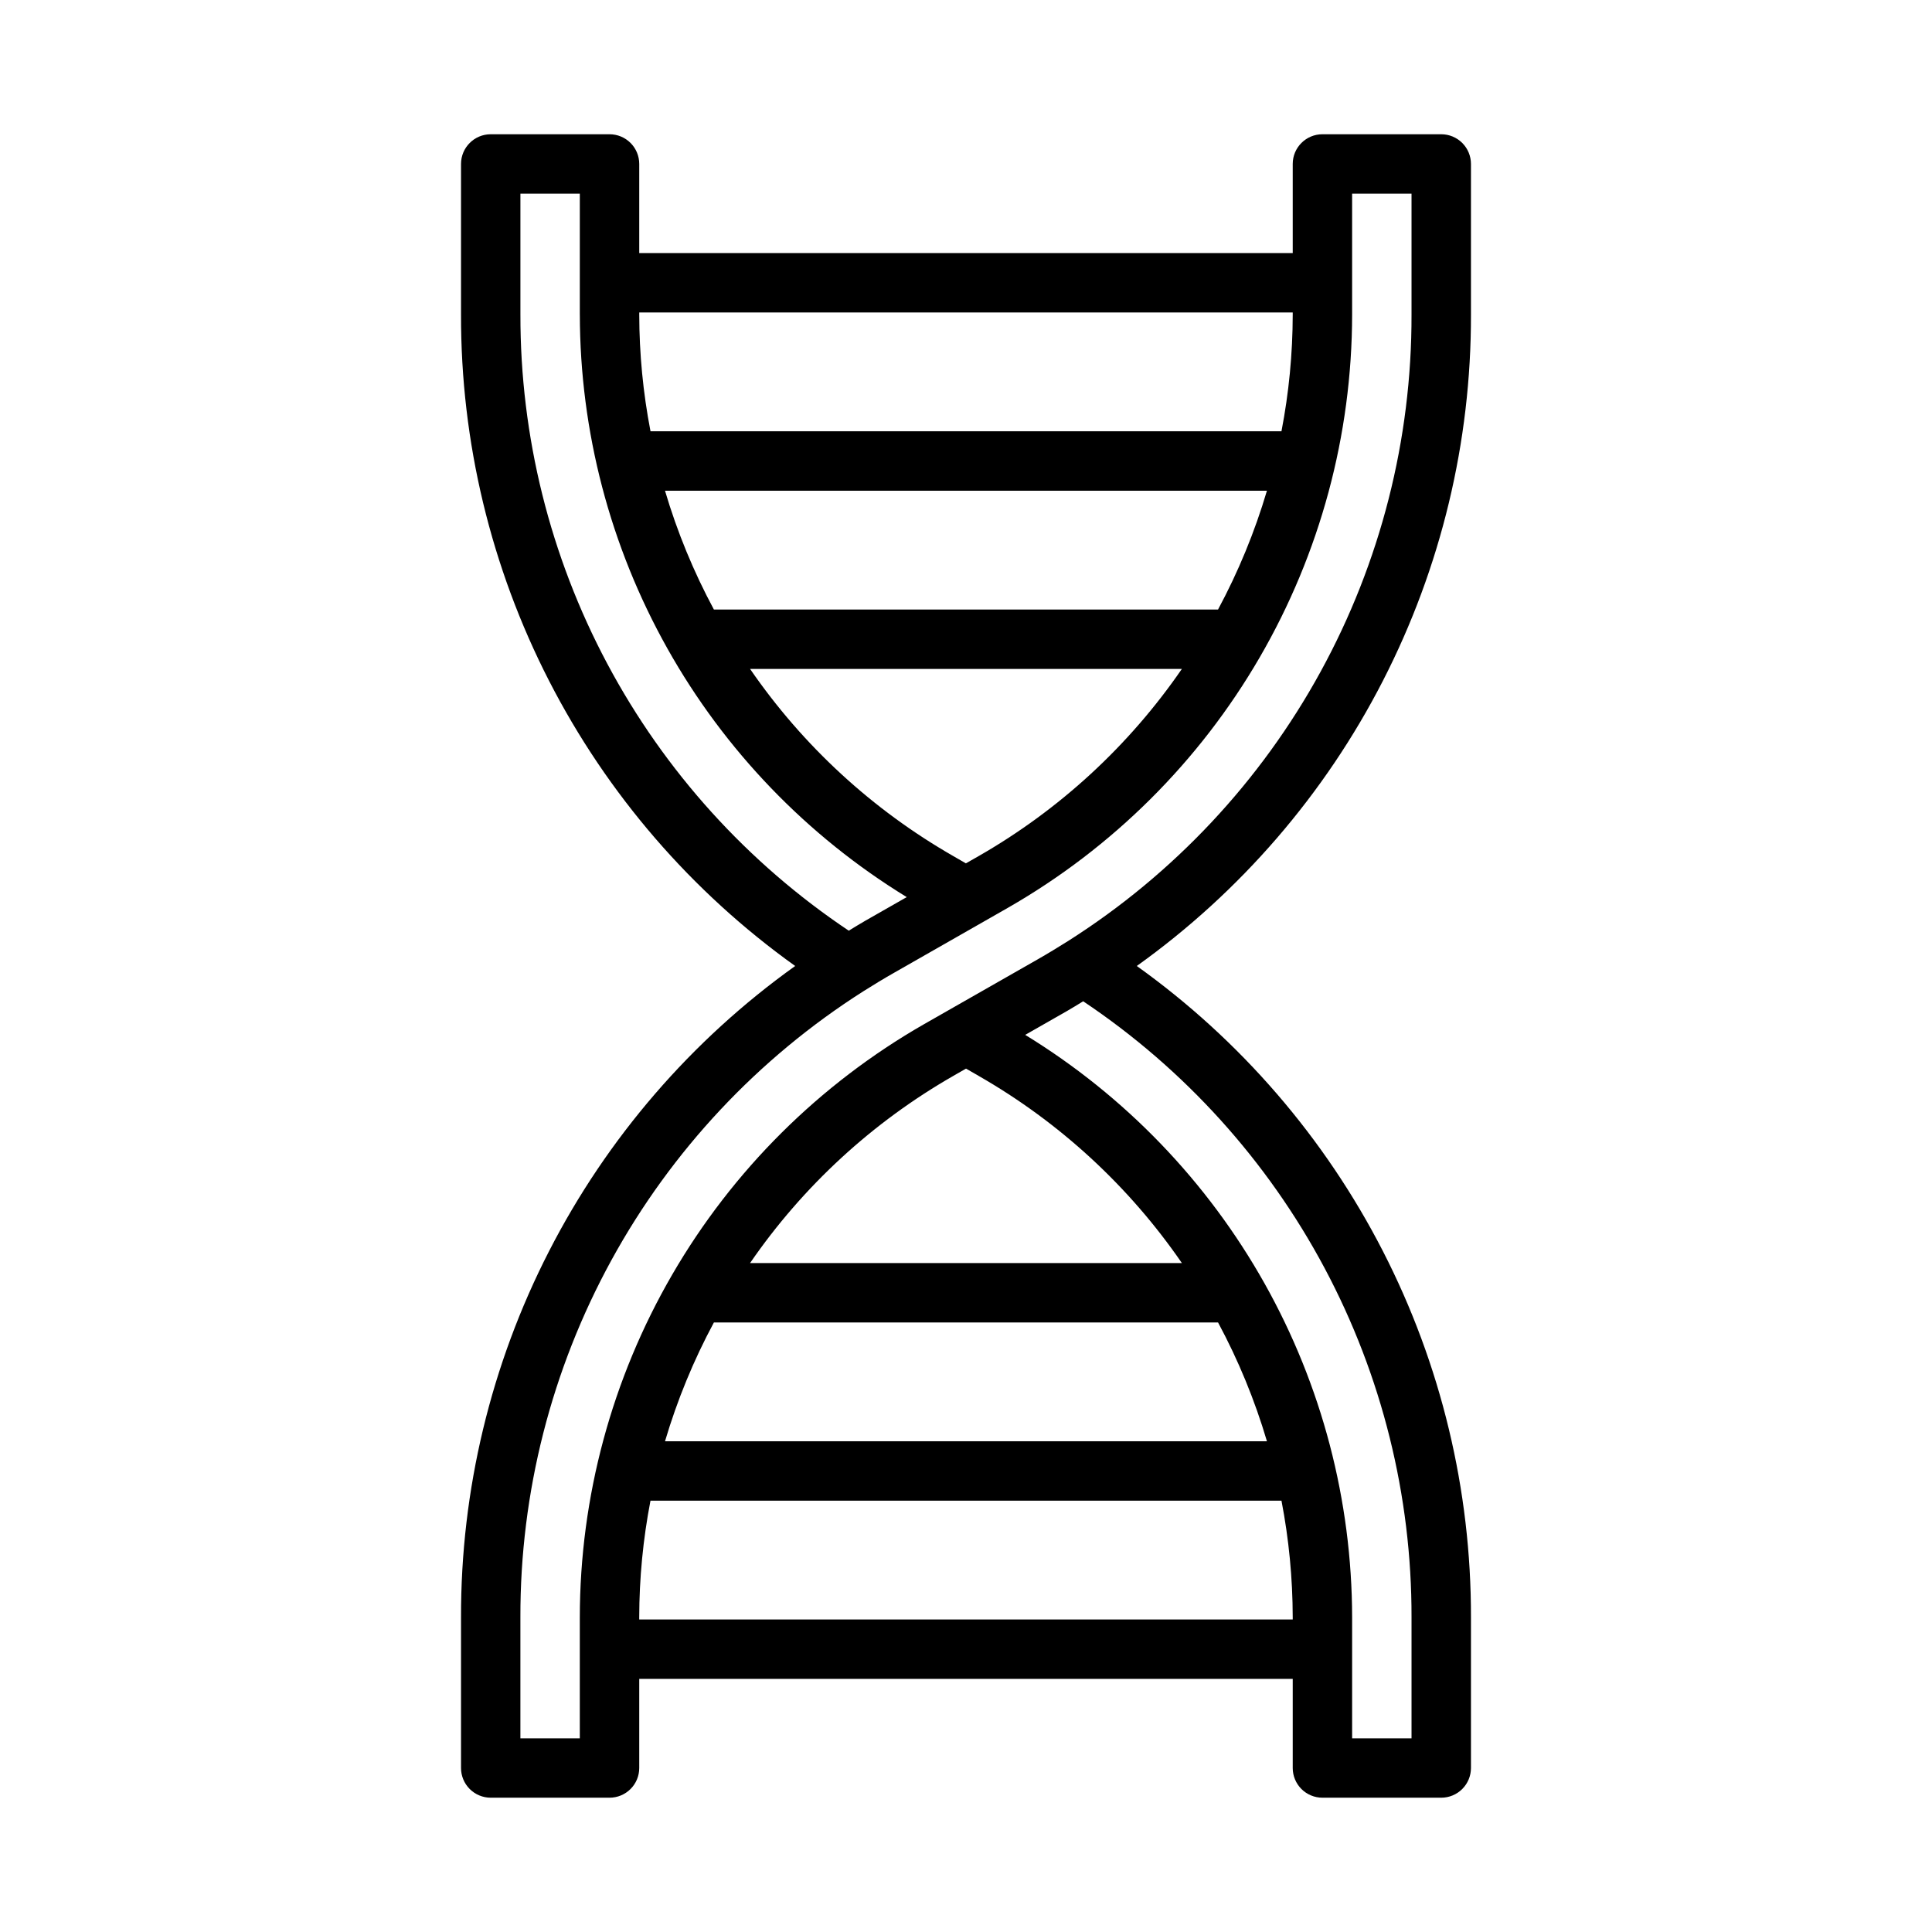 <?xml version="1.0" encoding="UTF-8"?>
<!-- Uploaded to: ICON Repo, www.iconrepo.com, Generator: ICON Repo Mixer Tools -->
<svg fill="#000000" width="800px" height="800px" version="1.1" viewBox="144 144 512 512" xmlns="http://www.w3.org/2000/svg">
 <path d="m533.82 227.36v-39.91c0-2.086-0.832-4.09-2.309-5.566-1.477-1.477-3.477-2.305-5.566-2.305h-31.488c-4.348 0-7.871 3.523-7.871 7.871v23.617h-173.18v-23.617c0-2.086-0.828-4.09-2.305-5.566-1.477-1.477-3.481-2.305-5.566-2.305h-31.488c-4.348 0-7.871 3.523-7.871 7.871v39.91c-0.074 33.754 7.926 67.031 23.332 97.062 15.402 30.031 37.766 55.941 65.223 75.574-27.457 19.629-49.82 45.539-65.223 75.57-15.406 30.031-23.406 63.312-23.332 97.062v39.91c0 2.09 0.828 4.09 2.305 5.566 1.477 1.477 3.477 2.305 5.566 2.305h31.488c2.086 0 4.09-0.828 5.566-2.305 1.477-1.477 2.305-3.477 2.305-5.566v-23.617h173.18v23.617c0 2.09 0.832 4.09 2.305 5.566 1.477 1.477 3.481 2.305 5.566 2.305h31.488c2.09 0 4.09-0.828 5.566-2.305s2.309-3.477 2.309-5.566v-39.91c0.07-33.75-7.93-67.031-23.336-97.062-15.406-30.027-37.766-55.941-65.223-75.57 27.457-19.633 49.816-45.543 65.223-75.574s23.406-63.309 23.336-97.062zm-130.52 143.54-3.328 1.898-3.32-1.914h0.004c-21.453-12.285-39.867-29.238-53.879-49.609h114.43c-14.02 20.375-32.441 37.336-53.906 49.625zm63.492-65.367h-133.6c-5.391-10.023-9.734-20.574-12.961-31.488h159.52c-3.231 10.914-7.574 21.465-12.961 31.488zm19.793-78.723v0.551c-0.016 10.387-1.016 20.742-2.984 30.938h-167.21c-1.969-10.195-2.969-20.551-2.984-30.938v-0.551zm-204.67 0.551v-32.039h15.742v32.039h0.004c0.039 30.992 8.027 61.457 23.195 88.484 15.164 27.027 37.008 49.715 63.438 65.898l-11.012 6.281c-1.48 0.84-2.898 1.742-4.348 2.617v0.004c-26.828-17.949-48.809-42.246-63.988-70.73-15.18-28.484-23.09-60.277-23.031-92.555zm114.77 201.73 3.324-1.898 3.32 1.914v0.004c21.453 12.285 39.867 29.242 53.879 49.609h-114.43c14.02-20.375 32.441-37.336 53.906-49.621zm-63.492 65.371h133.6c5.391 10.023 9.734 20.578 12.961 31.488h-159.52c3.231-10.91 7.57-21.465 12.961-31.488zm-19.793 78.723v-0.551c0.016-10.383 1.016-20.742 2.984-30.938h167.22c1.965 10.195 2.965 20.555 2.981 30.938v0.551zm204.67-0.551v32.039h-15.742v-32.039c-0.043-30.992-8.027-61.457-23.195-88.484-15.168-27.027-37.012-49.715-63.441-65.898l11.02-6.289c1.477-0.836 2.898-1.742 4.344-2.613 26.824 17.945 48.805 42.242 63.984 70.727 15.18 28.488 23.094 60.281 23.031 92.559zm-90.926-179.31c-2.668 1.676-5.402 3.352-8.211 4.953l-30.09 17.164c-27.684 15.867-50.691 38.754-66.703 66.352-16.008 27.598-24.457 58.934-24.484 90.84v32.039h-15.746v-32.039c-0.074-33.09 8.227-65.66 24.125-94.68 15.898-29.016 38.883-53.543 66.812-71.285 2.656-1.668 5.387-3.344 8.211-4.941l30.082-17.168h-0.004c27.684-15.867 50.695-38.754 66.703-66.352 16.012-27.602 24.457-58.934 24.488-90.844v-32.039h15.742v32.039c0.078 33.09-8.219 65.66-24.117 94.676-15.898 29.02-38.883 53.543-66.809 71.285z"/>
</svg>